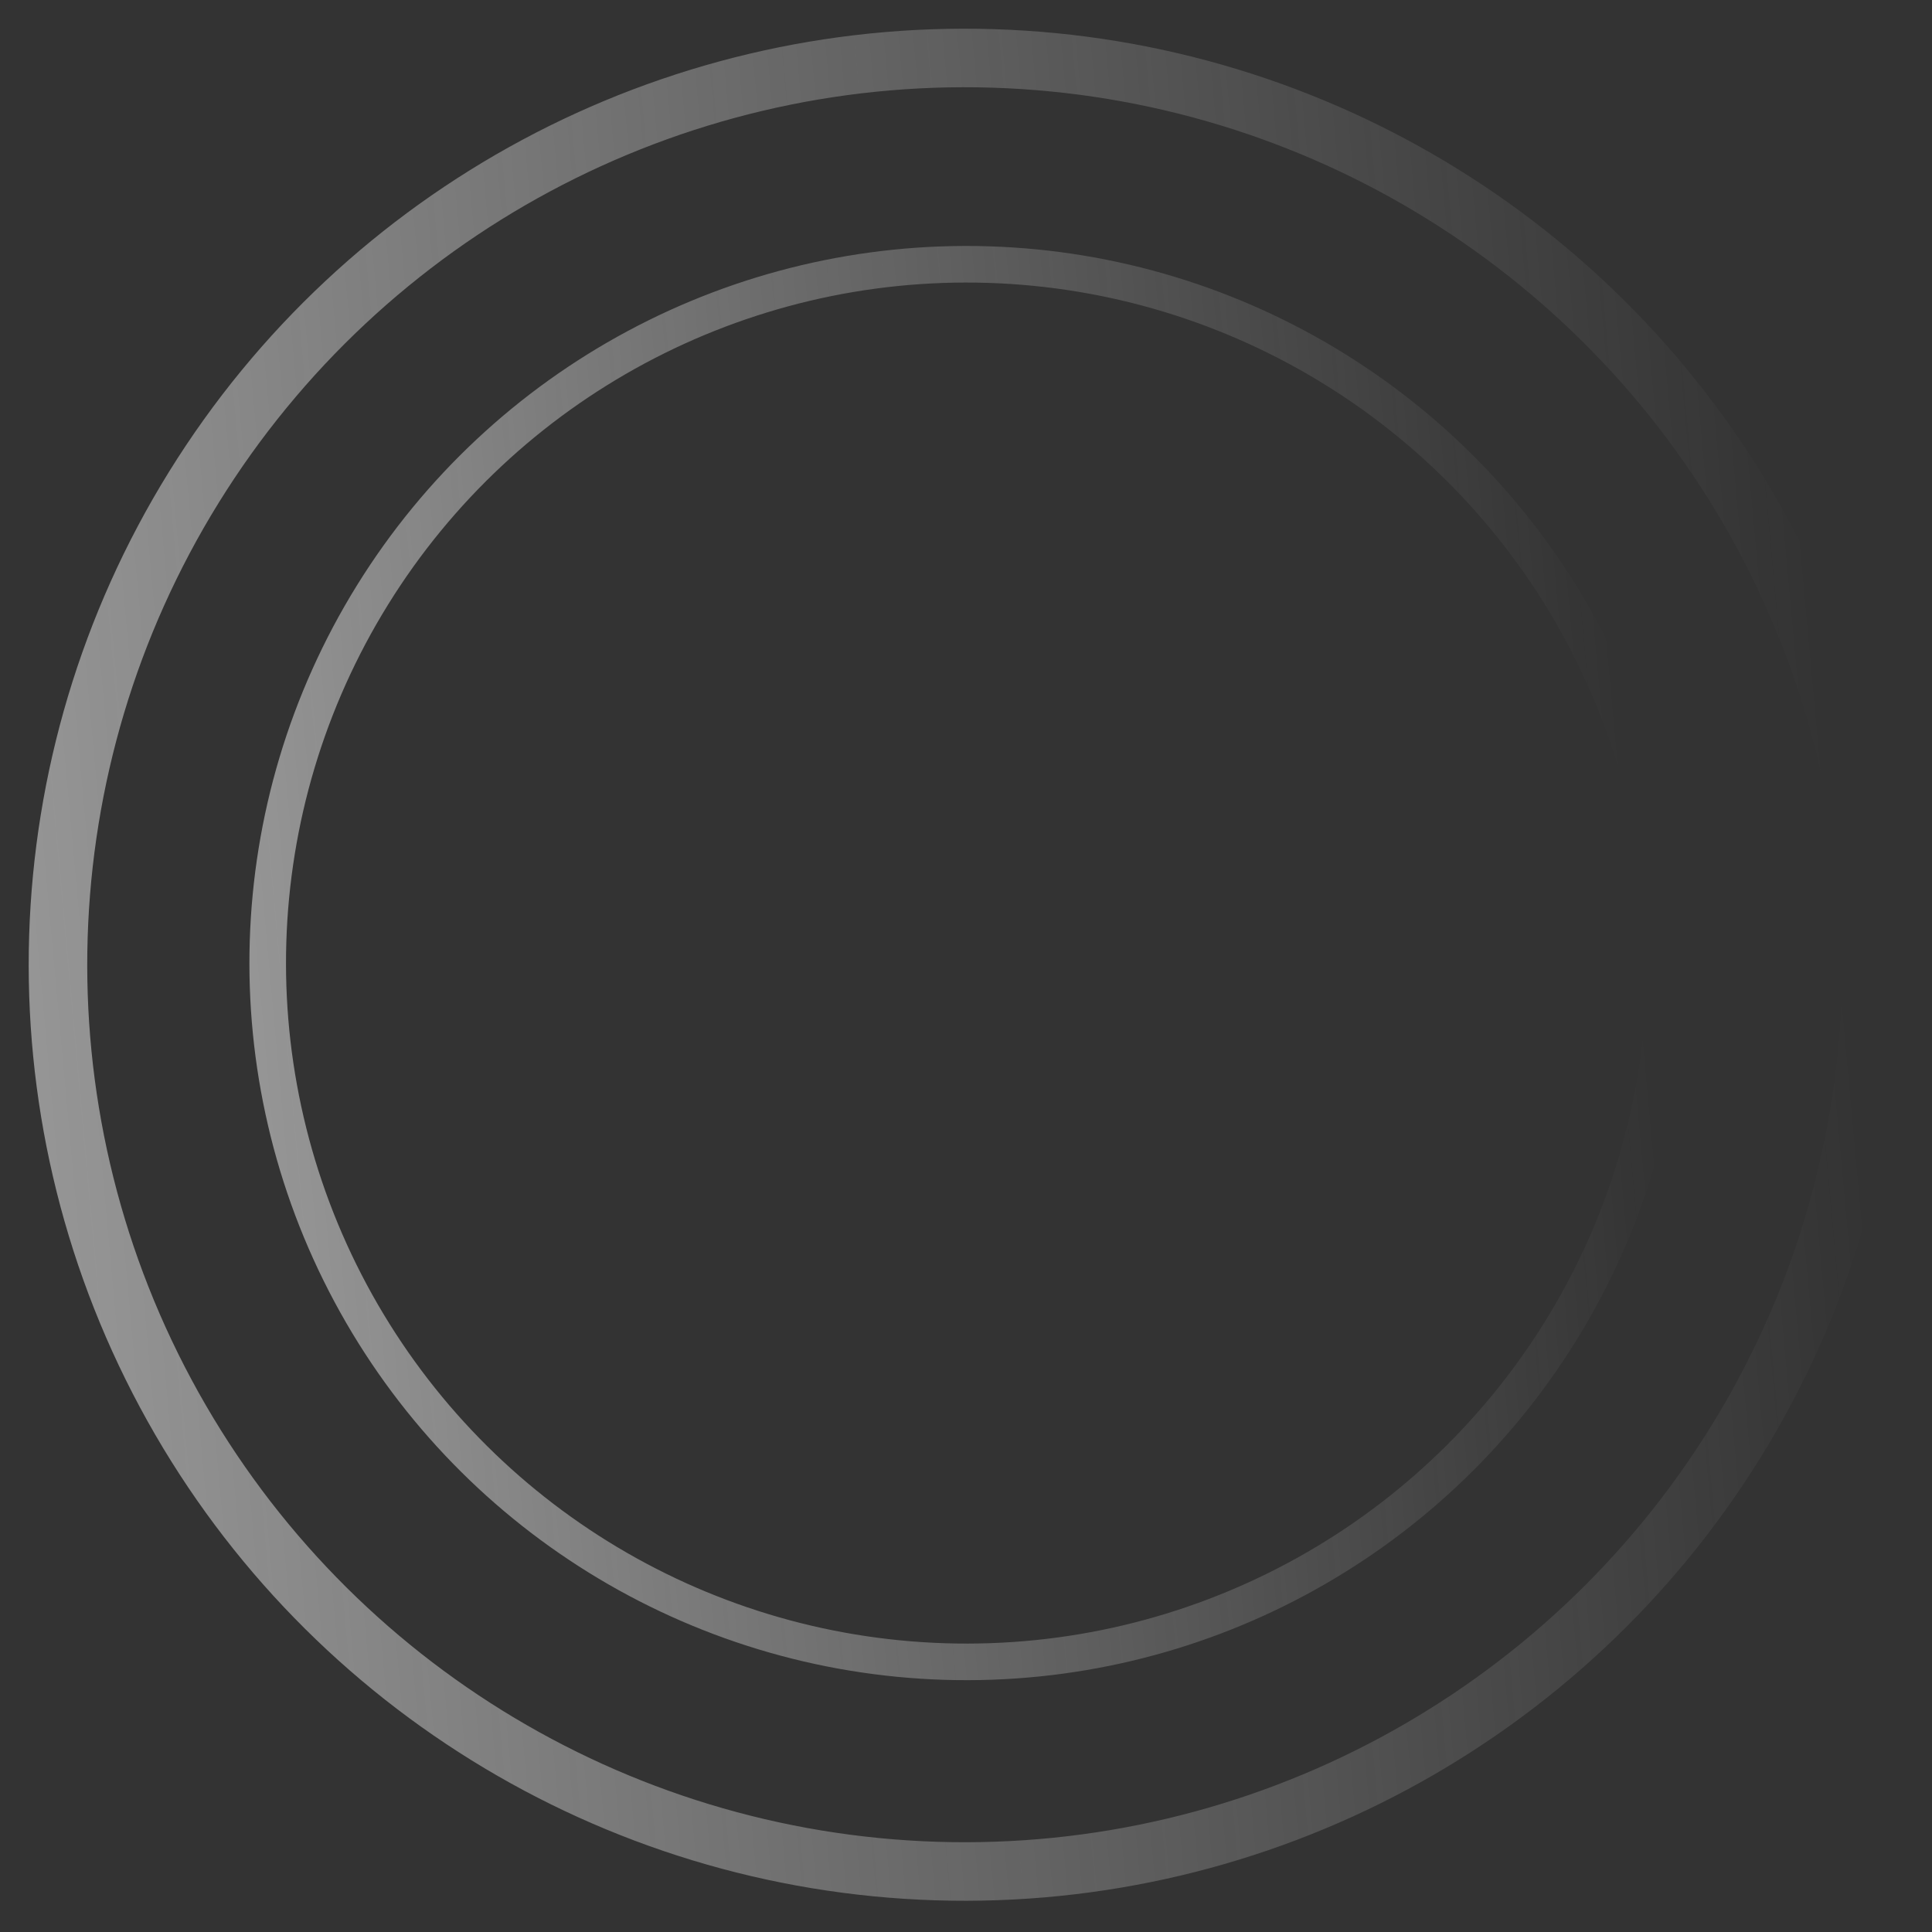 <?xml version="1.0" encoding="UTF-8"?> <svg xmlns="http://www.w3.org/2000/svg" width="264" height="264" viewBox="0 0 264 264" fill="none"><rect x="0" y="0" width="264" height="264" fill="#333333" stroke="none"/> <circle opacity="0.5" cx="131.827" cy="131.827" r="123.906" transform="rotate(-88.216 131.827 131.827)" stroke="url(#paint0_linear_18_293)" stroke-width="8"></circle> <circle opacity="0.5" cx="132.071" cy="131.599" r="95.49" transform="rotate(-88.216 132.071 131.599)" stroke="url(#paint1_linear_18_293)" stroke-width="5"></circle> <defs> <linearGradient id="paint0_linear_18_293" x1="125.467" y1="-0.319" x2="156.089" y2="249.604" gradientUnits="userSpaceOnUse"> <stop stop-color="#FBFBFB"></stop> <stop offset="1" stop-color="#FBFBFB" stop-opacity="0"></stop> </linearGradient> <linearGradient id="paint1_linear_18_293" x1="127.198" y1="30.36" x2="150.658" y2="221.829" gradientUnits="userSpaceOnUse"> <stop stop-color="#FBFBFB"></stop> <stop offset="1" stop-color="#FBFBFB" stop-opacity="0"></stop> </linearGradient> </defs> </svg> 